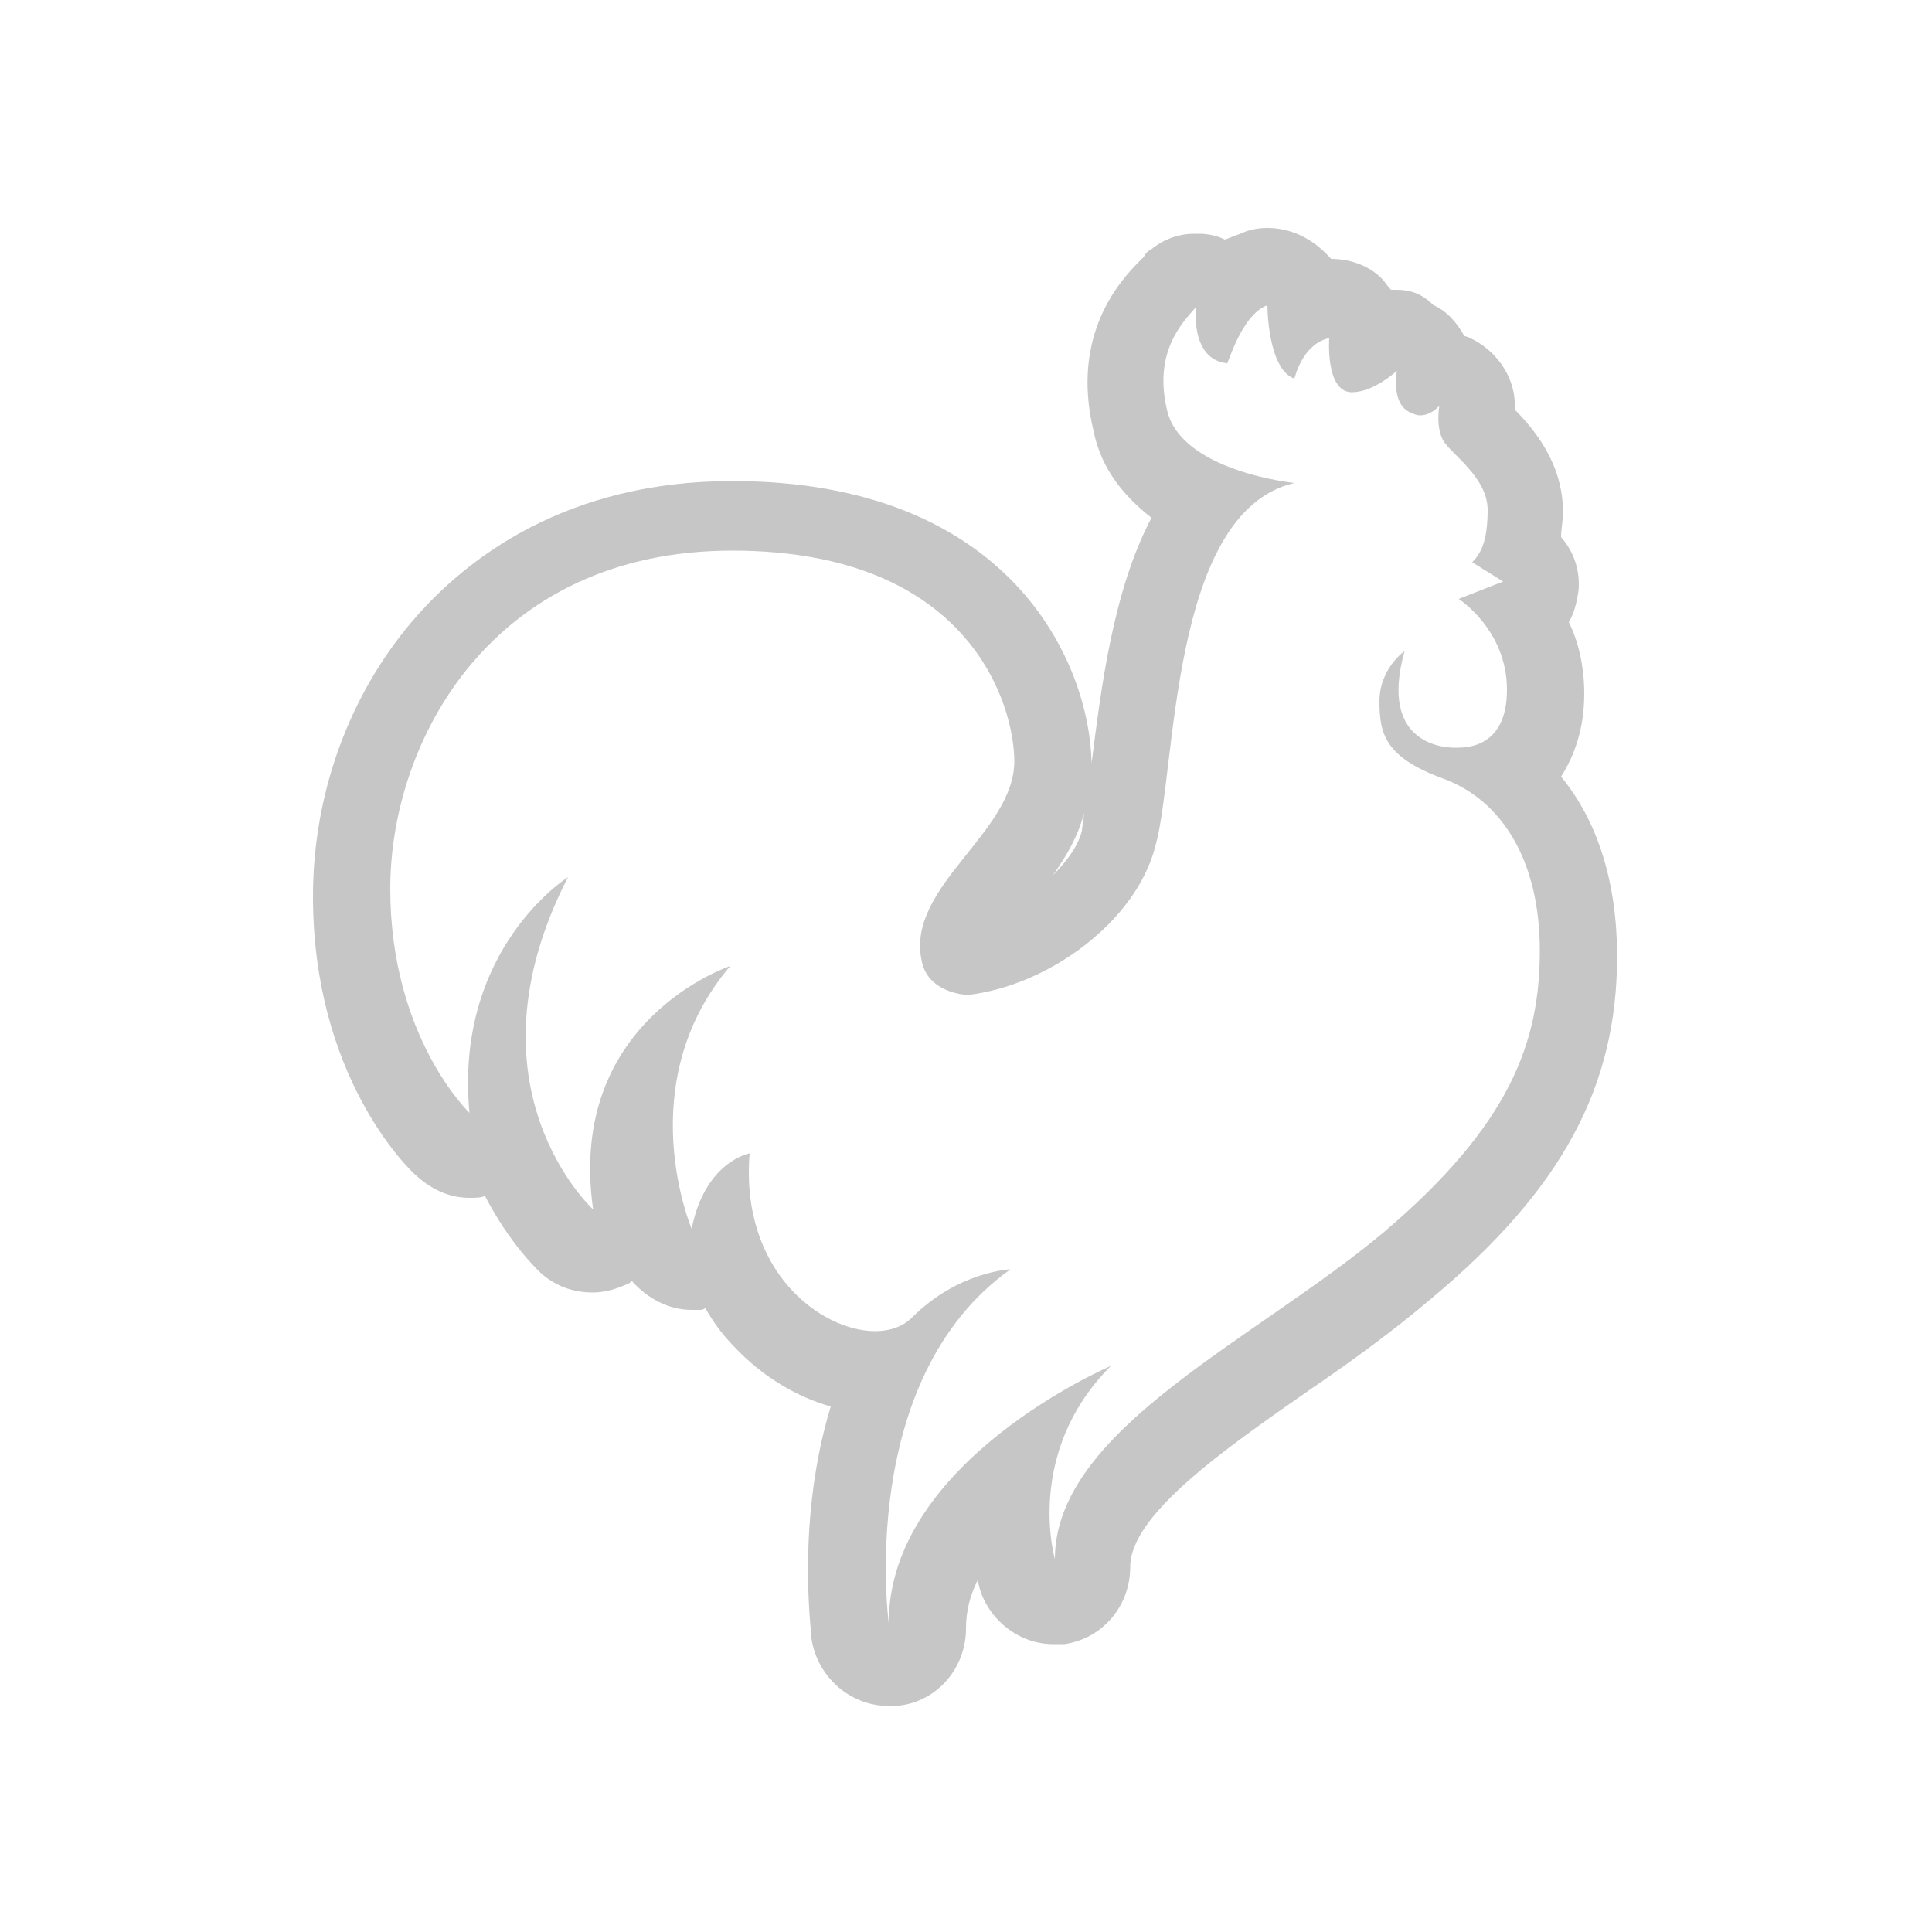 <?xml version="1.0" encoding="utf-8"?>
<!-- Generator: Adobe Illustrator 22.1.0, SVG Export Plug-In . SVG Version: 6.00 Build 0)  -->
<svg version="1.1" id="wd" xmlns="http://www.w3.org/2000/svg" xmlns:xlink="http://www.w3.org/1999/xlink" x="0px" y="0px"
	 viewBox="0 0 100 100" enable-background="new 0 0 100 100" xml:space="preserve">
<g>
	<path fill="#C6C6C6" d="M65.6,15.8L65.6,15.8 M65.6,15.8c0,0,0,3.3,1.4,3.8c0,0,0.4-1.8,1.8-2.1c0,0-0.2,2.7,1.1,2.8c0,0,0,0,0.1,0
		c1.1,0,2.3-1.1,2.3-1.1s-0.3,1.6,0.6,2.1c0.2,0.1,0.4,0.2,0.6,0.2c0.6,0,1-0.5,1-0.5s-0.2,1.1,0.2,1.8c0.4,0.7,2.3,1.9,2.3,3.6
		s-0.4,2.3-0.8,2.7l1.6,1l-2.3,0.9c0,0,2.5,1.6,2.5,4.7c0,3-2.1,3-2.6,3c0,0-0.1,0-0.1,0c-0.3,0-4,0-2.6-5c0,0-1.3,0.9-1.3,2.6
		c0,1.7,0.3,2.9,3.3,4s5,4.2,5,8.9s-1.5,9-8.1,14.6c-6.7,5.6-17,10.2-17,16.9c0,0-1.6-5.5,2.9-10c0,0-11.5,4.9-11.5,13.3
		c0,0-1.7-12.6,6.3-18.3c0,0-2.7,0.1-5.1,2.5c-0.5,0.5-1.2,0.7-1.9,0.7c-2.8,0-7-3.1-6.5-9.2c0,0-2.3,0.4-3,3.9c0,0-3.2-7.5,2-13.6
		c0,0-8.5,2.8-7.1,12.6c0,0-6.9-6.3-1.3-17.2c0,0-5.9,3.7-5.1,12.2c0,0-4.1-3.9-4.1-11.6s5.3-17.5,17.7-17.5s14.6,8.1,14.6,10.9
		c0,3.7-5.6,6.5-4.8,10.3c0.3,1.7,2.3,1.8,2.4,1.8c0,0,0,0,0,0c4.2-0.5,8.7-3.8,9.7-7.7c1.1-3.8,0.7-17.3,7.2-18.8
		c0,0-5.9-0.6-6.6-3.8c-0.7-3,0.8-4.5,1.5-5.3c0,0-0.3,2.7,1.6,2.9C63.5,19.1,64.2,16.3,65.6,15.8 M62,16.1L62,16.1 M68.8,17.5
		L68.8,17.5 M72.3,19.1L72.3,19.1 M74.5,21L74.5,21 M65.6,11.8L65.6,11.8c-0.5,0-1,0.1-1.4,0.3c-0.3,0.1-0.5,0.2-0.8,0.3
		c-0.4-0.2-0.9-0.3-1.3-0.3c0,0-0.1,0-0.1,0c-0.1,0-0.1,0-0.2,0c-0.8,0-1.6,0.3-2.2,0.8c0,0,0,0,0,0c0,0,0,0,0,0
		c-0.2,0.1-0.3,0.2-0.4,0.4c0,0,0,0,0,0c0,0,0,0,0,0c0,0,0,0-0.1,0.1L59,13.5c-1,1-3.6,3.8-2.4,8.8c0.4,2,1.6,3.4,3,4.5
		c-2,3.8-2.6,8.8-3.1,12.7c-0.1-5.2-4.2-14.6-18.6-14.6c-8.6,0-13.8,4-16.6,7.3c-3.3,3.9-5.1,9-5.1,14.2c0,9.2,4.8,14,5.4,14.5
		c0.8,0.7,1.7,1.1,2.7,1.1c0.3,0,0.6,0,0.8-0.1c1.3,2.5,2.7,3.8,2.9,4c0.8,0.7,1.7,1,2.7,1c0.6,0,1.3-0.2,1.9-0.5
		c0,0,0.1-0.1,0.1-0.1c0.8,0.9,1.9,1.5,3.1,1.5c0.1,0,0.3,0,0.4,0c0.1,0,0.2,0,0.3-0.1c0.4,0.7,0.9,1.4,1.5,2c1.4,1.5,3.2,2.6,5,3.1
		c-1.8,5.9-1,11.6-1,12c0.3,2,2,3.5,4,3.5c0.1,0,0.2,0,0.3,0c2.1-0.1,3.7-1.9,3.7-4c0-0.9,0.2-1.7,0.6-2.5c0,0.1,0.1,0.3,0.1,0.4
		c0.5,1.7,2.1,2.9,3.8,2.9c0.2,0,0.4,0,0.6,0c2-0.3,3.4-2,3.4-4c0-2.7,4.9-6.1,9.2-9.1c2.2-1.5,4.4-3.1,6.4-4.8
		c6.7-5.6,9.6-10.9,9.6-17.7c0-3.8-1-7-2.9-9.3c0.7-1.1,1.2-2.5,1.2-4.3c0-1.4-0.3-2.7-0.8-3.7c0.3-0.5,0.4-1,0.5-1.6
		c0.1-1-0.2-2-0.9-2.8c0-0.4,0.1-0.8,0.1-1.3c0-2.5-1.5-4.3-2.5-5.3c0.1-1.5-0.8-2.9-2.1-3.6c-0.2-0.1-0.4-0.2-0.5-0.2
		c-0.4-0.7-0.9-1.3-1.6-1.6C73.6,15.2,73,15,72.3,15c-0.1,0-0.2,0-0.3,0c-0.2-0.2-0.3-0.4-0.5-0.6c-0.7-0.7-1.7-1-2.6-1
		C68.1,12.5,67,11.8,65.6,11.8L65.6,11.8z M54.5,45.3c0.7-1,1.3-2,1.6-3.2C56.1,42.5,56,42.8,56,43C55.8,43.8,55.2,44.6,54.5,45.3
		L54.5,45.3z"/>
</g>
</svg>
